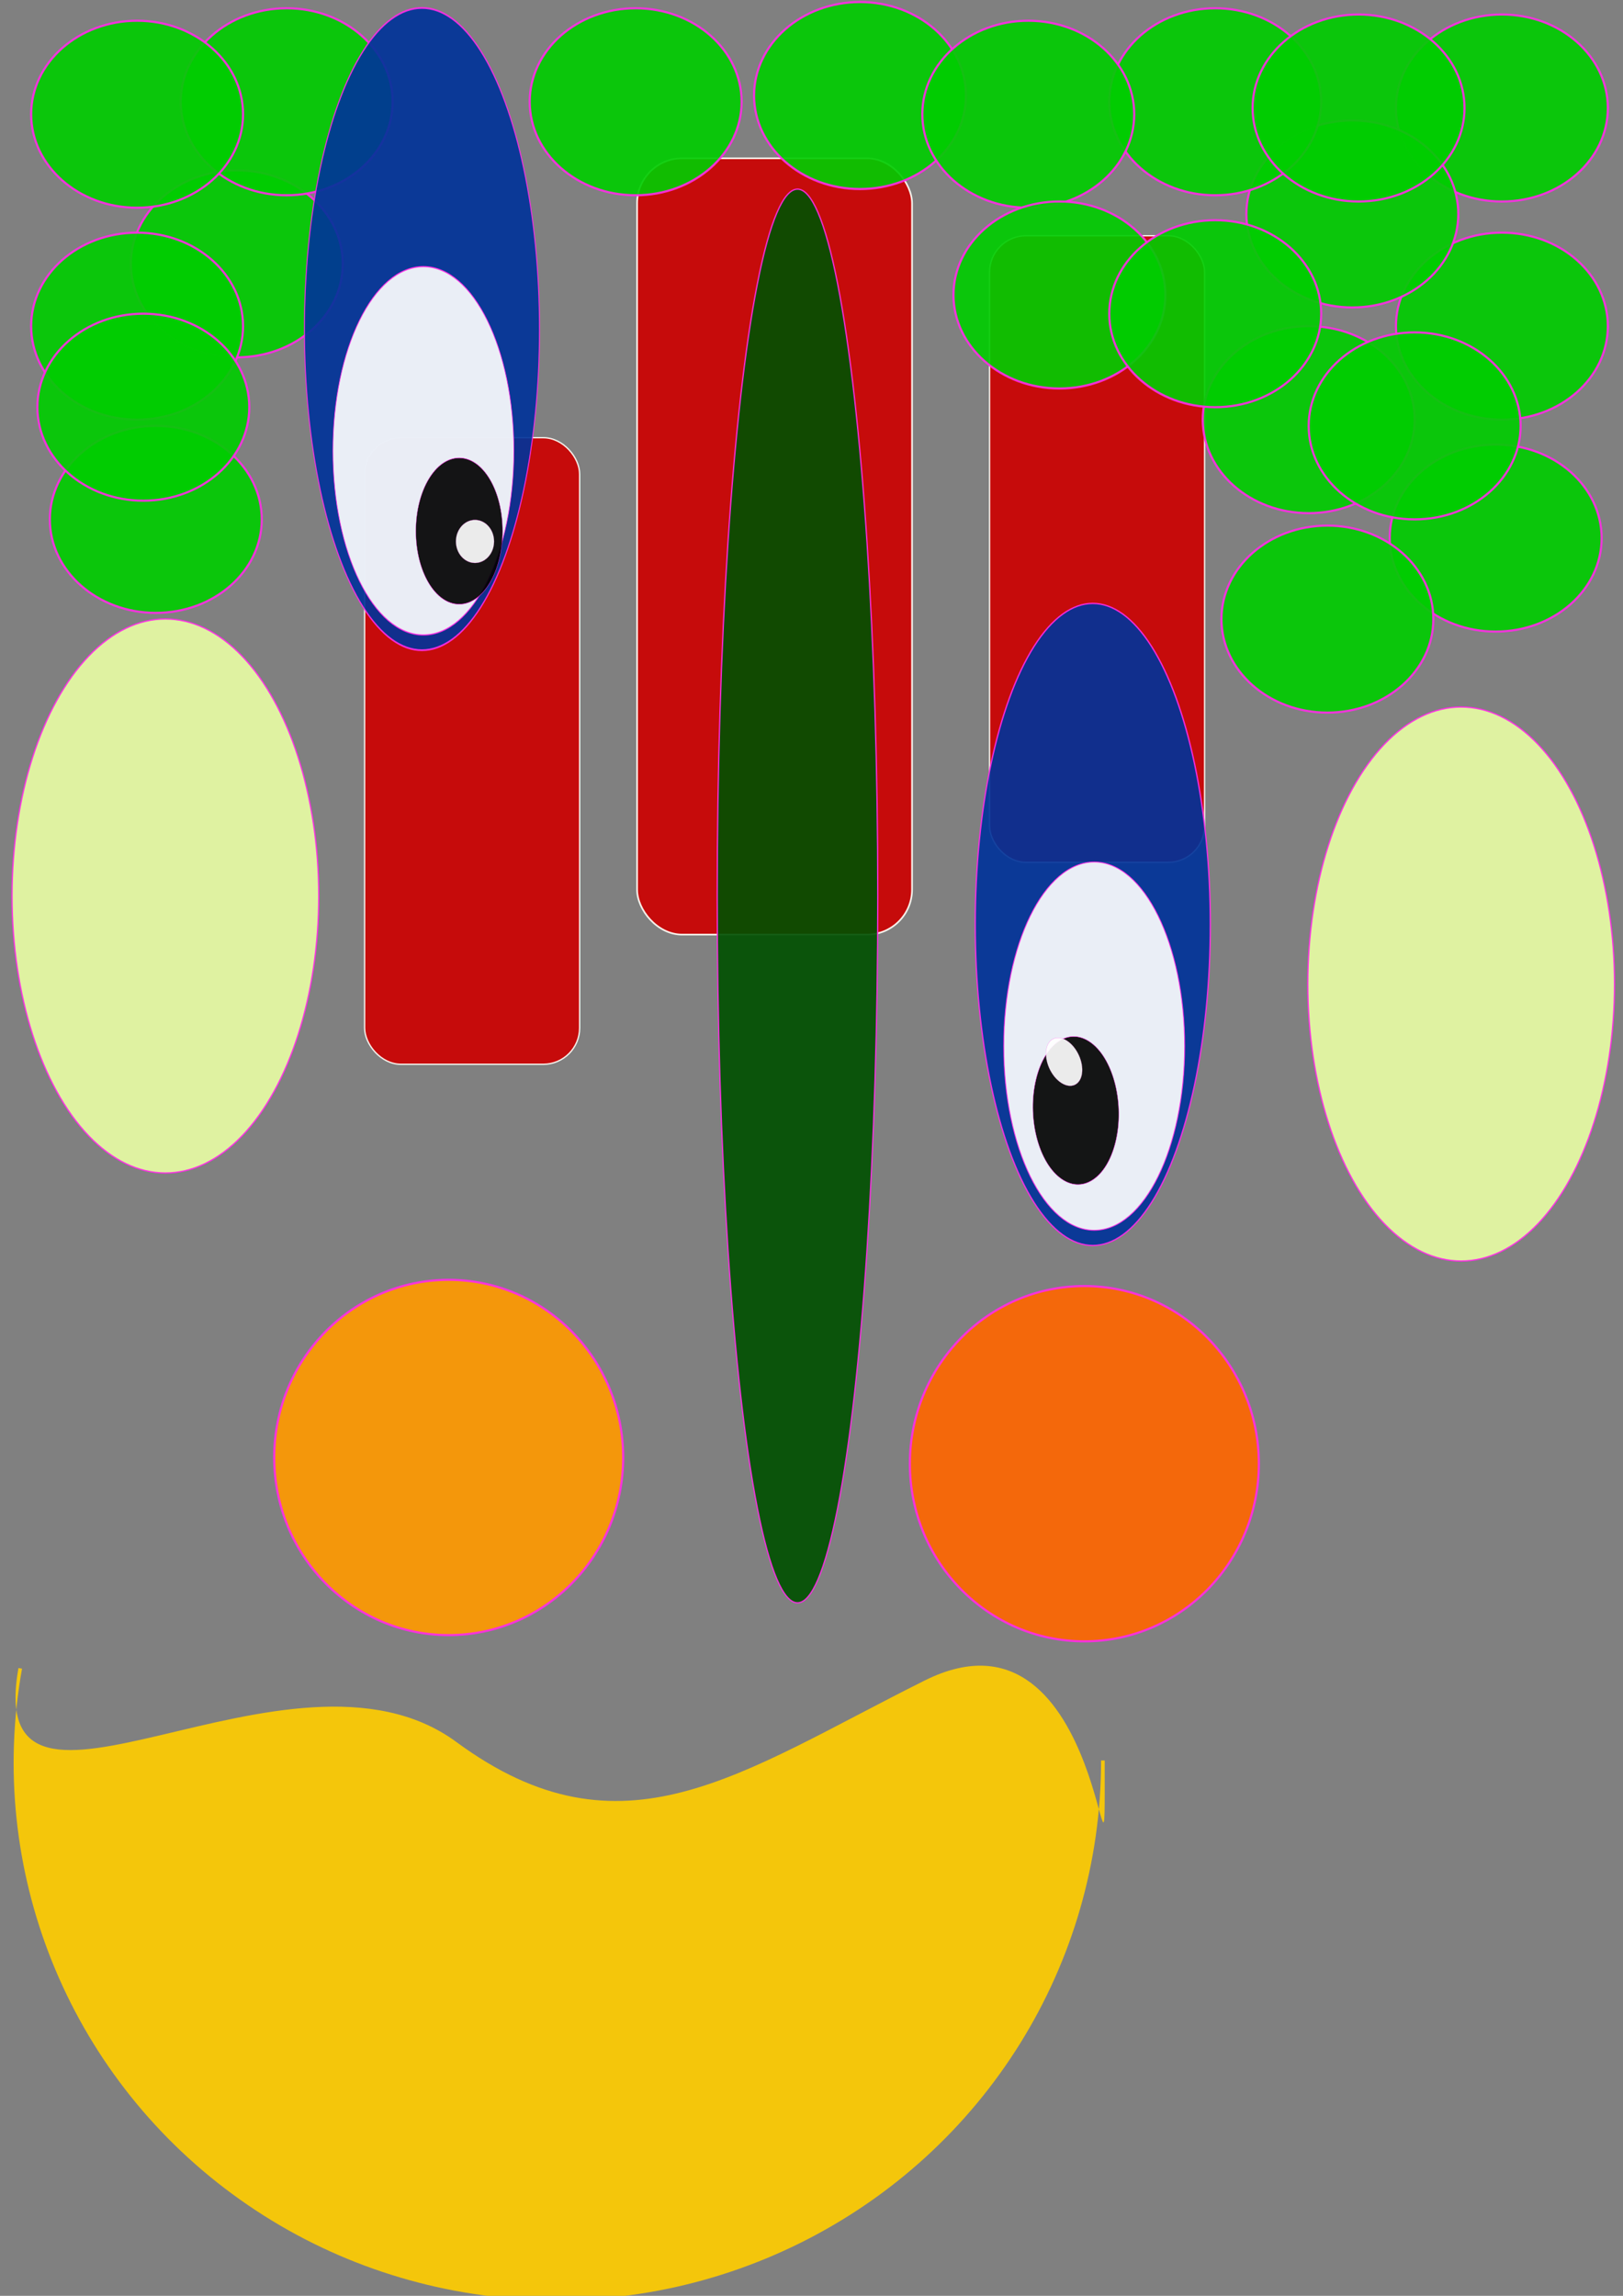 <?xml version="1.0" encoding="UTF-8" standalone="no"?>
<!-- Created with Inkscape (http://www.inkscape.org/) -->

<svg
   xmlns:dc="http://purl.org/dc/elements/1.1/"
   xmlns:cc="http://creativecommons.org/ns#"
   xmlns:rdf="http://www.w3.org/1999/02/22-rdf-syntax-ns#"
   xmlns:svg="http://www.w3.org/2000/svg"
   xmlns="http://www.w3.org/2000/svg"
   xmlns:sodipodi="http://sodipodi.sourceforge.net/DTD/sodipodi-0.dtd"
   xmlns:inkscape="http://www.inkscape.org/namespaces/inkscape"
   width="210mm"
   height="297mm"
   viewBox="0 0 744.094 1052.362"
   id="svg2"
   version="1.1"
   inkscape:version="0.91 r13725"
   sodipodi:docname="head 17 Jun 2016.svg">
  <rect x="0" y="0" width="744.094" height="1052.362" fill="#808080" stroke="none"/>
  <defs
     id="defs4" />
  <sodipodi:namedview
     id="base"
     pagecolor="#ffffff"
     bordercolor="#666666"
     borderopacity="1.0"
     inkscape:pageopacity="0.0"
     inkscape:pageshadow="2"
     inkscape:zoom="0.35"
     inkscape:cx="375"
     inkscape:cy="501.99921"
     inkscape:document-units="px"
     inkscape:current-layer="layer1"
     showgrid="false"
     inkscape:window-width="1280"
     inkscape:window-height="751"
     inkscape:window-x="0"
     inkscape:window-y="1"
     inkscape:window-maximized="1" />
  <g
     inkscape:label="Layer 1"
     inkscape:groupmode="layer"
     id="layer1">
    <g
       id="g3454">
      <ellipse
         style="opacity:0.914;fill:#00cc00;fill-opacity:1;fill-rule:evenodd;stroke:#fd2ce6;stroke-width:1;stroke-miterlimit:4;stroke-dasharray:none;stroke-opacity:1"
         id="ellipse3452"
         cx="108.571"
         cy="120.934"
         rx="48.571"
         ry="42.857" />
      <ellipse
         style="opacity:0.914;fill:#00cc00;fill-opacity:1;fill-rule:evenodd;stroke:#fd2ce6;stroke-width:1;stroke-miterlimit:4;stroke-dasharray:none;stroke-opacity:1"
         id="ellipse3448"
         cx="131.429"
         cy="46.648"
         rx="48.571"
         ry="42.857" />
      <rect
         ry="16.655"
         y="108.07"
         x="453.687"
         height="287.205"
         width="98.573"
         id="rect3336"
         style="color:#000000;display:inline;overflow:visible;visibility:visible;opacity:0.914;fill:#cc0000;fill-opacity:1;fill-rule:evenodd;stroke:#fdfef8;stroke-width:0.618;stroke-linecap:butt;stroke-linejoin:miter;stroke-miterlimit:4;stroke-dasharray:none;stroke-dashoffset:0;stroke-opacity:1;marker:none;enable-background:accumulate" />
      <rect
         style="color:#000000;display:inline;overflow:visible;visibility:visible;opacity:0.914;fill:#cc0000;fill-opacity:1;fill-rule:evenodd;stroke:#fdfef8;stroke-width:0.618;stroke-linecap:butt;stroke-linejoin:miter;stroke-miterlimit:4;stroke-dasharray:none;stroke-dashoffset:0;stroke-opacity:1;marker:none;enable-background:accumulate"
         id="rect3338"
         width="98.573"
         height="287.205"
         x="167.167"
         y="200.64"
         ry="16.655" />
      <ellipse
         ry="147.163"
         rx="53.887"
         cy="423.759"
         cx="501.003"
         id="path3340"
         style="opacity:0.914;fill:#003399;fill-opacity:1;fill-rule:evenodd;stroke:#fd2ce6;stroke-width:0.618;stroke-miterlimit:4;stroke-dasharray:none;stroke-opacity:1" />
      <ellipse
         style="opacity:0.914;fill:#ffffff;fill-opacity:1;fill-rule:evenodd;stroke:#fd2ce6;stroke-width:0.411;stroke-miterlimit:4;stroke-dasharray:none;stroke-opacity:1"
         id="ellipse3342"
         cx="501.66"
         cy="479.538"
         rx="41.478"
         ry="84.402" />
      <path
         sodipodi:nodetypes="ccssccssc"
         inkscape:connector-curvature="0"
         id="ellipse3344"
         d="m 506.471,806.967 -1.658,-8.3e-4 c 0.027,93.376 -53.175,178.879 -137.466,220.937 -84.29,42.058 -185.227,33.47 -260.831,-22.189 C 30.913,950.054 -6.402,856.852 10.1,764.882 L 8.466,764.601 C -8.144,857.168 133.15,742.491 209.255,798.519 c 76.105,56.029 129.836,14.137 214.685,-28.2 84.848,-42.336 82.558,130.63 82.531,36.648 z"
         style="color:#000000;font-style:normal;font-variant:normal;font-weight:normal;font-stretch:normal;font-size:medium;line-height:normal;font-family:sans-serif;text-indent:0;text-align:start;text-decoration:none;text-decoration-line:none;text-decoration-style:solid;text-decoration-color:#000000;letter-spacing:normal;word-spacing:normal;text-transform:none;direction:ltr;block-progression:tb;writing-mode:lr-tb;baseline-shift:baseline;text-anchor:start;white-space:normal;clip-rule:nonzero;display:inline;overflow:visible;visibility:visible;opacity:0.914;isolation:auto;mix-blend-mode:normal;color-interpolation:sRGB;color-interpolation-filters:linearRGB;solid-color:#000000;solid-opacity:1;fill:#ffcc00;fill-opacity:1;fill-rule:evenodd;stroke:none;stroke-width:1.958;stroke-linecap:butt;stroke-linejoin:miter;stroke-miterlimit:4;stroke-dasharray:none;stroke-dashoffset:0;stroke-opacity:1;color-rendering:auto;image-rendering:auto;shape-rendering:auto;text-rendering:auto;enable-background:accumulate" />
      <ellipse
         transform="matrix(-0.787,-0.617,0.234,-0.972,0,0)"
         style="opacity:0.914;fill:#000000;fill-opacity:1;fill-rule:evenodd;stroke:#fd2ce6;stroke-width:0.188;stroke-miterlimit:4;stroke-dasharray:none;stroke-opacity:1"
         id="ellipse3346"
         cx="-658.212"
         cy="-105.887"
         rx="23.173"
         ry="31.627" />
      <ellipse
         transform="matrix(-0.787,-0.617,0.234,-0.972,0,0)"
         ry="9.308"
         rx="10.199"
         cy="-90.213"
         cx="-646.721"
         id="ellipse3348"
         style="opacity:0.914;fill:#ffffff;fill-opacity:1;fill-rule:evenodd;stroke:#fd2ce6;stroke-width:0.068;stroke-miterlimit:4;stroke-dasharray:none;stroke-opacity:1" />
      <g
         transform="matrix(0.46,0,0,0.831,164.539,-1.891)"
         id="g3358">
        <ellipse
           ry="177.143"
           rx="117.143"
           cy="183.791"
           cx="62.857"
           id="ellipse3350"
           style="opacity:0.914;fill:#003399;fill-opacity:1;fill-rule:evenodd;stroke:#fd2ce6;stroke-width:1;stroke-miterlimit:4;stroke-dasharray:none;stroke-opacity:1" />
        <ellipse
           style="opacity:0.914;fill:#ffffff;fill-opacity:1;fill-rule:evenodd;stroke:#fd2ce6;stroke-width:0.664;stroke-miterlimit:4;stroke-dasharray:none;stroke-opacity:1"
           id="ellipse3352"
           cx="64.286"
           cy="250.934"
           rx="90.168"
           ry="101.596" />
        <ellipse
           style="opacity:0.914;fill:#000000;fill-opacity:1;fill-rule:evenodd;stroke:#fd2ce6;stroke-width:0.29;stroke-miterlimit:4;stroke-dasharray:none;stroke-opacity:1"
           id="ellipse3354"
           cx="100"
           cy="295.219"
           rx="43.212"
           ry="40.355" />
        <ellipse
           ry="11.876"
           rx="19.019"
           cy="300.934"
           cx="115.714"
           id="ellipse3356"
           style="opacity:0.914;fill:#ffffff;fill-opacity:1;fill-rule:evenodd;stroke:#fd2ce6;stroke-width:0.104;stroke-miterlimit:4;stroke-dasharray:none;stroke-opacity:1" />
      </g>
      <rect
         style="color:#000000;display:inline;overflow:visible;visibility:visible;opacity:0.914;fill:#cc0000;fill-opacity:1;fill-rule:evenodd;stroke:#fdfef8;stroke-width:0.778;stroke-linecap:butt;stroke-linejoin:miter;stroke-miterlimit:4;stroke-dasharray:none;stroke-dashoffset:0;stroke-opacity:1;marker:none;enable-background:accumulate"
         id="rect3366"
         width="126.055"
         height="355.825"
         x="292.086"
         y="72.574"
         ry="20.634" />
      <ellipse
         ry="324.007"
         rx="36.807"
         cy="410.704"
         cx="365.628"
         id="path3368"
         style="opacity:0.914;fill:#005000;fill-opacity:1;fill-rule:evenodd;stroke:#fd2ce6;stroke-width:0.602;stroke-miterlimit:4;stroke-dasharray:none;stroke-opacity:1" />
      <ellipse
         ry="126.987"
         rx="70.316"
         cy="410.704"
         cx="75.823"
         id="path3370"
         style="opacity:0.914;fill:#e8fca4;fill-opacity:1;fill-rule:evenodd;stroke:#fd2ce6;stroke-width:0.618;stroke-miterlimit:4;stroke-dasharray:none;stroke-opacity:1" />
      <ellipse
         ry="126.987"
         rx="70.316"
         style="opacity:0.914;fill:#e8fca4;fill-opacity:1;fill-rule:evenodd;stroke:#fd2ce6;stroke-width:0.618;stroke-miterlimit:4;stroke-dasharray:none;stroke-opacity:1"
         id="circle3372"
         cx="669.892"
         cy="451.055" />
      <ellipse
         ry="81.429"
         rx="80"
         cy="668.077"
         cx="205.714"
         id="path3392"
         style="opacity:0.914;fill:#ff9900;fill-opacity:1;fill-rule:evenodd;stroke:#fd2ce6;stroke-width:1;stroke-miterlimit:4;stroke-dasharray:none;stroke-opacity:1" />
      <ellipse
         style="opacity:0.914;fill:#ff6600;fill-opacity:1;fill-rule:evenodd;stroke:#fd2ce6;stroke-width:1;stroke-miterlimit:4;stroke-dasharray:none;stroke-opacity:1"
         id="ellipse3394"
         cx="497.143"
         cy="670.934"
         rx="80"
         ry="81.429" />
      <ellipse
         ry="42.857"
         rx="48.571"
         cy="52.362"
         cx="62.857"
         id="path3412"
         style="opacity:0.914;fill:#00cc00;fill-opacity:1;fill-rule:evenodd;stroke:#fd2ce6;stroke-width:1;stroke-miterlimit:4;stroke-dasharray:none;stroke-opacity:1" />
      <ellipse
         style="opacity:0.914;fill:#00cc00;fill-opacity:1;fill-rule:evenodd;stroke:#fd2ce6;stroke-width:1;stroke-miterlimit:4;stroke-dasharray:none;stroke-opacity:1"
         id="ellipse3414"
         cx="688.571"
         cy="49.505"
         rx="48.571"
         ry="42.857" />
      <ellipse
         ry="42.857"
         rx="48.571"
         cy="149.505"
         cx="688.571"
         id="ellipse3416"
         style="opacity:0.914;fill:#00cc00;fill-opacity:1;fill-rule:evenodd;stroke:#fd2ce6;stroke-width:1;stroke-miterlimit:4;stroke-dasharray:none;stroke-opacity:1" />
      <ellipse
         style="opacity:0.914;fill:#00cc00;fill-opacity:1;fill-rule:evenodd;stroke:#fd2ce6;stroke-width:1;stroke-miterlimit:4;stroke-dasharray:none;stroke-opacity:1"
         id="ellipse3418"
         cx="685.714"
         cy="246.648"
         rx="48.571"
         ry="42.857" />
      <ellipse
         ry="42.857"
         rx="48.571"
         cy="98.076"
         cx="620"
         id="ellipse3420"
         style="opacity:0.914;fill:#00cc00;fill-opacity:1;fill-rule:evenodd;stroke:#fd2ce6;stroke-width:1;stroke-miterlimit:4;stroke-dasharray:none;stroke-opacity:1" />
      <ellipse
         style="opacity:0.914;fill:#00cc00;fill-opacity:1;fill-rule:evenodd;stroke:#fd2ce6;stroke-width:1;stroke-miterlimit:4;stroke-dasharray:none;stroke-opacity:1"
         id="ellipse3422"
         cx="600"
         cy="192.362"
         rx="48.571"
         ry="42.857" />
      <ellipse
         ry="42.857"
         rx="48.571"
         cy="46.648"
         cx="557.143"
         id="ellipse3424"
         style="opacity:0.914;fill:#00cc00;fill-opacity:1;fill-rule:evenodd;stroke:#fd2ce6;stroke-width:1;stroke-miterlimit:4;stroke-dasharray:none;stroke-opacity:1" />
      <ellipse
         style="opacity:0.914;fill:#00cc00;fill-opacity:1;fill-rule:evenodd;stroke:#fd2ce6;stroke-width:1;stroke-miterlimit:4;stroke-dasharray:none;stroke-opacity:1"
         id="ellipse3426"
         cx="62.857"
         cy="149.505"
         rx="48.571"
         ry="42.857" />
      <ellipse
         ry="42.857"
         rx="48.571"
         cy="238.076"
         cx="71.429"
         id="ellipse3428"
         style="opacity:0.914;fill:#00cc00;fill-opacity:1;fill-rule:evenodd;stroke:#fd2ce6;stroke-width:1;stroke-miterlimit:4;stroke-dasharray:none;stroke-opacity:1" />
      <ellipse
         style="opacity:0.914;fill:#00cc00;fill-opacity:1;fill-rule:evenodd;stroke:#fd2ce6;stroke-width:1;stroke-miterlimit:4;stroke-dasharray:none;stroke-opacity:1"
         id="ellipse3430"
         cx="291.429"
         cy="46.648"
         rx="48.571"
         ry="42.857" />
      <ellipse
         ry="42.857"
         rx="48.571"
         cy="43.791"
         cx="394.286"
         id="ellipse3432"
         style="opacity:0.914;fill:#00cc00;fill-opacity:1;fill-rule:evenodd;stroke:#fd2ce6;stroke-width:1;stroke-miterlimit:4;stroke-dasharray:none;stroke-opacity:1" />
      <ellipse
         style="opacity:0.914;fill:#00cc00;fill-opacity:1;fill-rule:evenodd;stroke:#fd2ce6;stroke-width:1;stroke-miterlimit:4;stroke-dasharray:none;stroke-opacity:1"
         id="ellipse3436"
         cx="471.429"
         cy="52.362"
         rx="48.571"
         ry="42.857" />
      <ellipse
         ry="42.857"
         rx="48.571"
         cy="135.219"
         cx="485.714"
         id="ellipse3438"
         style="opacity:0.914;fill:#00cc00;fill-opacity:1;fill-rule:evenodd;stroke:#fd2ce6;stroke-width:1;stroke-miterlimit:4;stroke-dasharray:none;stroke-opacity:1" />
      <ellipse
         style="opacity:0.914;fill:#00cc00;fill-opacity:1;fill-rule:evenodd;stroke:#fd2ce6;stroke-width:1;stroke-miterlimit:4;stroke-dasharray:none;stroke-opacity:1"
         id="ellipse3440"
         cx="557.143"
         cy="143.791"
         rx="48.571"
         ry="42.857" />
      <ellipse
         ry="42.857"
         rx="48.571"
         cy="186.648"
         cx="65.714"
         id="ellipse3442"
         style="opacity:0.914;fill:#00cc00;fill-opacity:1;fill-rule:evenodd;stroke:#fd2ce6;stroke-width:1;stroke-miterlimit:4;stroke-dasharray:none;stroke-opacity:1" />
      <ellipse
         style="opacity:0.914;fill:#00cc00;fill-opacity:1;fill-rule:evenodd;stroke:#fd2ce6;stroke-width:1;stroke-miterlimit:4;stroke-dasharray:none;stroke-opacity:1"
         id="ellipse3444"
         cx="648.571"
         cy="195.219"
         rx="48.571"
         ry="42.857" />
      <ellipse
         ry="42.857"
         rx="48.571"
         cy="283.791"
         cx="608.571"
         id="ellipse3446"
         style="opacity:0.914;fill:#00cc00;fill-opacity:1;fill-rule:evenodd;stroke:#fd2ce6;stroke-width:1;stroke-miterlimit:4;stroke-dasharray:none;stroke-opacity:1" />
      <ellipse
         ry="42.857"
         rx="48.571"
         cy="49.505"
         cx="622.857"
         id="ellipse3450"
         style="opacity:0.914;fill:#00cc00;fill-opacity:1;fill-rule:evenodd;stroke:#fd2ce6;stroke-width:1;stroke-miterlimit:4;stroke-dasharray:none;stroke-opacity:1" />
    </g>
  </g>
</svg>
